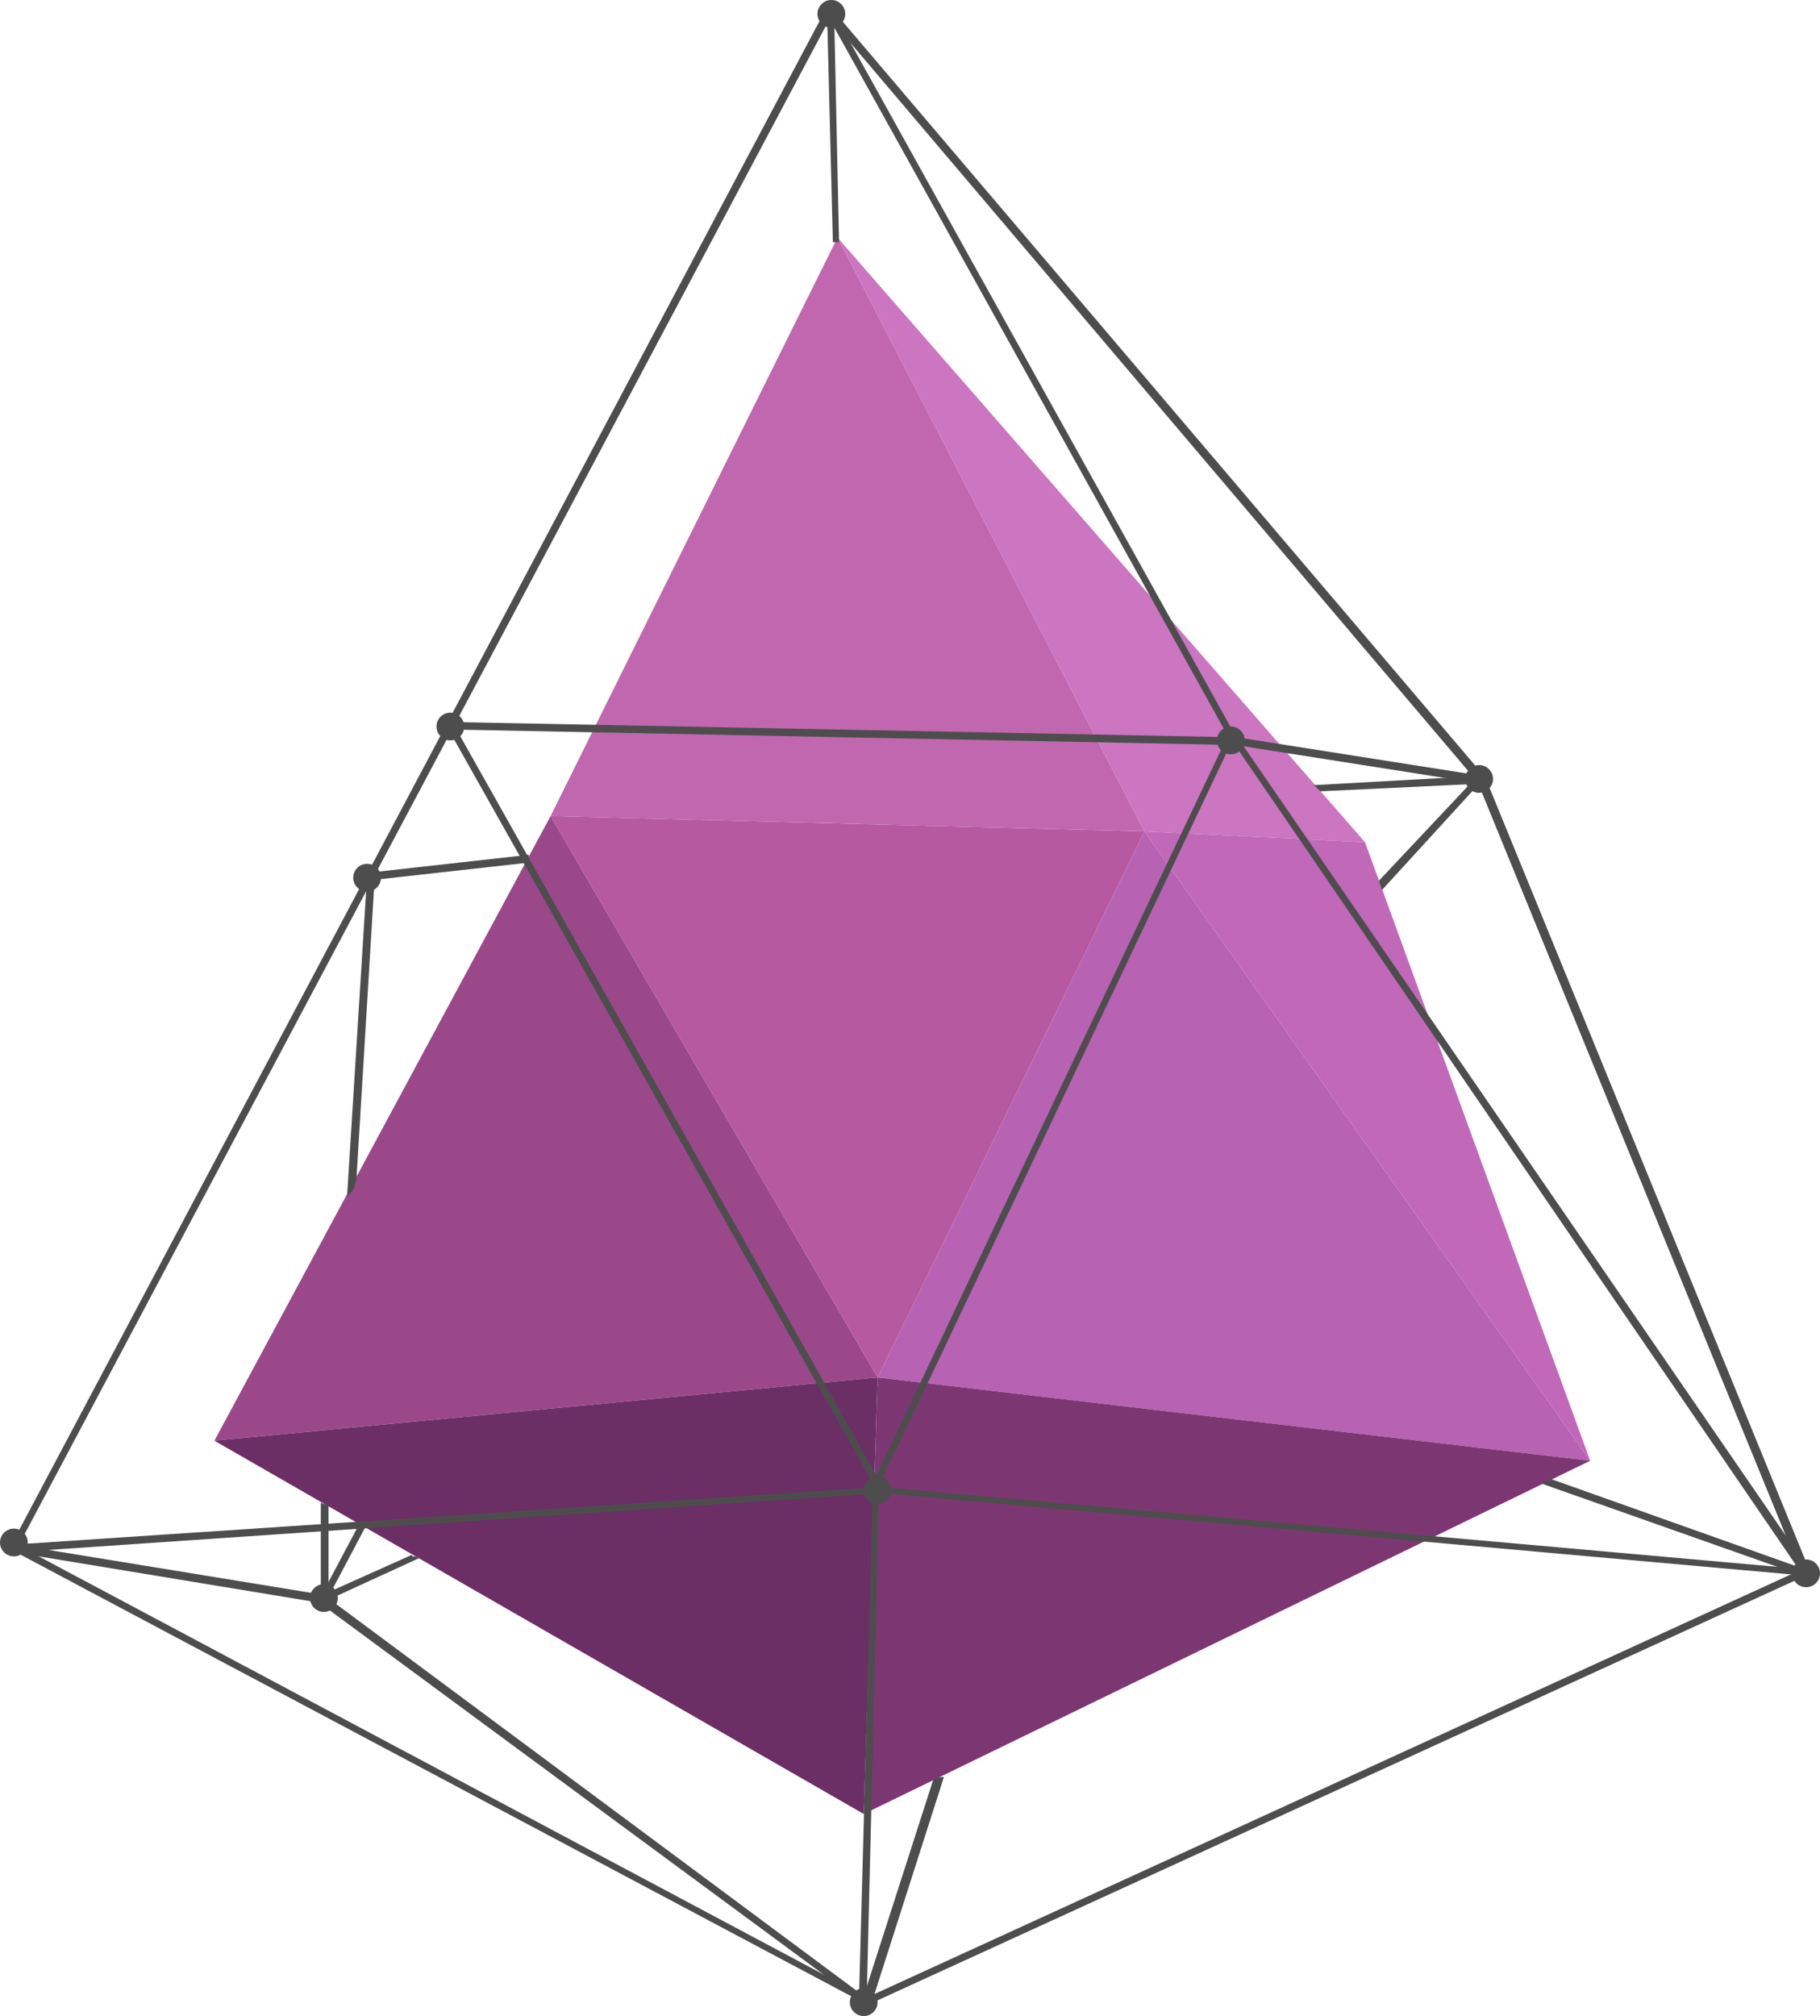<?xml version="1.0" encoding="utf-8"?>
<!-- Generator: Adobe Illustrator 21.0.0, SVG Export Plug-In . SVG Version: 6.00 Build 0)  -->
<svg version="1.1" id="Capa_1" xmlns="http://www.w3.org/2000/svg" xmlns:xlink="http://www.w3.org/1999/xlink" x="0px" y="0px"
	 viewBox="0 0 118 130.7" style="enable-background:new 0 0 118 130.7;" xml:space="preserve">
<style type="text/css">
	.st0{fill:#9B488B;}
	.st1{fill:#B659A0;}
	.st2{fill:#B762B3;}
	.st3{fill:#C167B0;}
	.st4{fill:#6B2E65;}
	.st5{fill:#7C3772;}
	.st6{fill:#CC75C0;}
	.st7{fill:#C168B9;}
	.st8{fill:#4D4D4D;}
	.st9{fill:#4D4D4D;stroke:#000000;stroke-miterlimit:10;}
</style>
<polygon class="st0" points="13.9,93.4 35.7,52.9 56.9,89.3 "/>
<polygon class="st1" points="35.7,52.9 74.2,53.9 56.9,89.3 "/>
<polygon class="st2" points="56.9,89.3 74.2,53.9 103.1,94.7 "/>
<polygon class="st3" points="35.7,52.9 54.3,15.4 74.2,53.9 "/>
<polygon class="st4" points="56.9,89.3 56,117.6 13.9,93.4 "/>
<polygon class="st5" points="56,117.6 56.9,89.3 103.1,94.7 "/>
<polygon class="st6" points="54.3,15.4 88.5,54.6 74.2,53.9 "/>
<polygon class="st7" points="74.2,53.9 88.5,54.6 103.1,94.7 "/>
<g>
	<g>
		<path class="st8" d="M22.8,77.3C22.8,77.3,22.8,77.3,22.8,77.3c0.1-0.2,0.1-0.2,0.2-0.3c0-0.1,0-0.3,0.1-0.4l1.2-19.8l-0.5,0
			l-1.3,20.8C22.6,77.5,22.6,77.4,22.8,77.3C22.7,77.3,22.7,77.3,22.8,77.3z"/>
	</g>
	<g>
		<polygon class="st8" points="85.6,51.3 85.2,50.9 96,50.3 96.1,50.8 		"/>
	</g>
	<g>
		<polygon class="st8" points="89.6,57.7 89.4,57.1 95.7,50.4 96,50.7 		"/>
	</g>
	<g>
		<path class="st8" d="M100.6,95.9c-0.1,0-0.1,0.1-0.2,0.1c0,0-0.1,0-0.2,0c-0.1,0.1-0.1,0.1-0.2,0.2l17,6l0.2-0.4L100.6,95.9z"/>
	</g>
	<g>
		<path class="st8" d="M20.8,97.4v6.2h0.5v-6C21.1,97.5,20.9,97.5,20.8,97.4z"/>
	</g>
	<g>
		<path class="st8" d="M23.8,98.6L23.8,98.6L23.8,98.6c-0.1,0-0.2,0-0.3,0c0,0-0.1,0-0.1,0l-2.6,4.9l0.4,0.2l2.7-5.1
			C23.9,98.6,23.9,98.6,23.8,98.6z"/>
	</g>
	<g>
		<path class="st8" d="M27.1,101C27.1,101,27,100.9,27.1,101c-0.1-0.1-0.2-0.1-0.3-0.1c0,0-0.1,0-0.1-0.1l-5.8,2.6l0.2,0.4l6.1-2.8
			C27.2,101,27.1,101,27.1,101z"/>
	</g>
	<g>
		<path class="st8" d="M0.7,99.4"/>
	</g>
	<g>
		<path class="st8" d="M87.2,116.1"/>
	</g>
	<g>
		<path class="st8" d="M56.2,130l-0.1-0.1L0.6,100.4L53.7,0.3l42.6,50.1l21.1,51.6L56.2,130z M1.2,100.2l55,29.3l60.5-27.7
			L95.8,50.7L53.8,1.2L1.2,100.2z"/>
	</g>
	<g>
		<path class="st8" d="M60.7,115.3c0,0-0.1,0-0.2,0.1l-4.5,14l-35-26l0,0l-20.2-3.3l-0.1,0.5l20,3.3L56.1,130l0.3,0.2l4.8-15l0,0
			C61,115.2,60.9,115.2,60.7,115.3z"/>
	</g>
	<g>
		<path class="st8" d="M53.6,0l0.4,15.7c0.1,0,0.2,0,0.2,0c0.1,0,0.1,0,0.2,0L54.1,1.8l25.5,45.9l-23,48.4l0,0l-0.9,33.2l0.5,0
			L57,96.3l23-48.5l0.1-0.1L53.6,0z"/>
	</g>
	<g>
		<polygon class="st8" points="56.9,96.7 28.8,46.8 80.2,47.8 96.1,50.3 96,50.8 80.1,48.3 29.6,47.3 57.3,96.5 		"/>
	</g>
	<g>
		<polygon class="st8" points="117.6,102.2 57.1,96.8 1.4,100.6 1.4,100.1 57.1,96.4 116.6,101.7 80,48.2 80.3,47.9 		"/>
	</g>
	<g>
		<path class="st9" d="M117.1,102"/>
	</g>
	<g>
		<rect x="24" y="56" transform="matrix(0.994 -0.111 0.111 0.994 -6.04 3.563)" class="st8" width="10.3" height="0.5"/>
	</g>
	<g>
		<ellipse class="st8" cx="53.9" cy="0.9" rx="0.9" ry="0.9"/>
	</g>
	<g>
		<circle class="st8" cx="29.2" cy="47.1" r="0.9"/>
	</g>
	<g>
		<circle class="st8" cx="23.8" cy="56.9" r="0.9"/>
	</g>
	<g>
		<circle class="st8" cx="0.9" cy="100" r="0.9"/>
	</g>
	<g>
		<circle class="st8" cx="21" cy="103.6" r="0.9"/>
	</g>
	<g>
		<circle class="st8" cx="56" cy="129.8" r="0.9"/>
	</g>
	<g>
		<circle class="st8" cx="117.1" cy="102" r="0.9"/>
	</g>
	<g>
		<circle class="st8" cx="56.9" cy="96.6" r="0.9"/>
	</g>
	<g>
		<circle class="st8" cx="79.8" cy="48" r="0.9"/>
	</g>
	<g>
		<ellipse class="st8" cx="95.9" cy="50.5" rx="0.9" ry="0.9"/>
	</g>
</g>
</svg>
